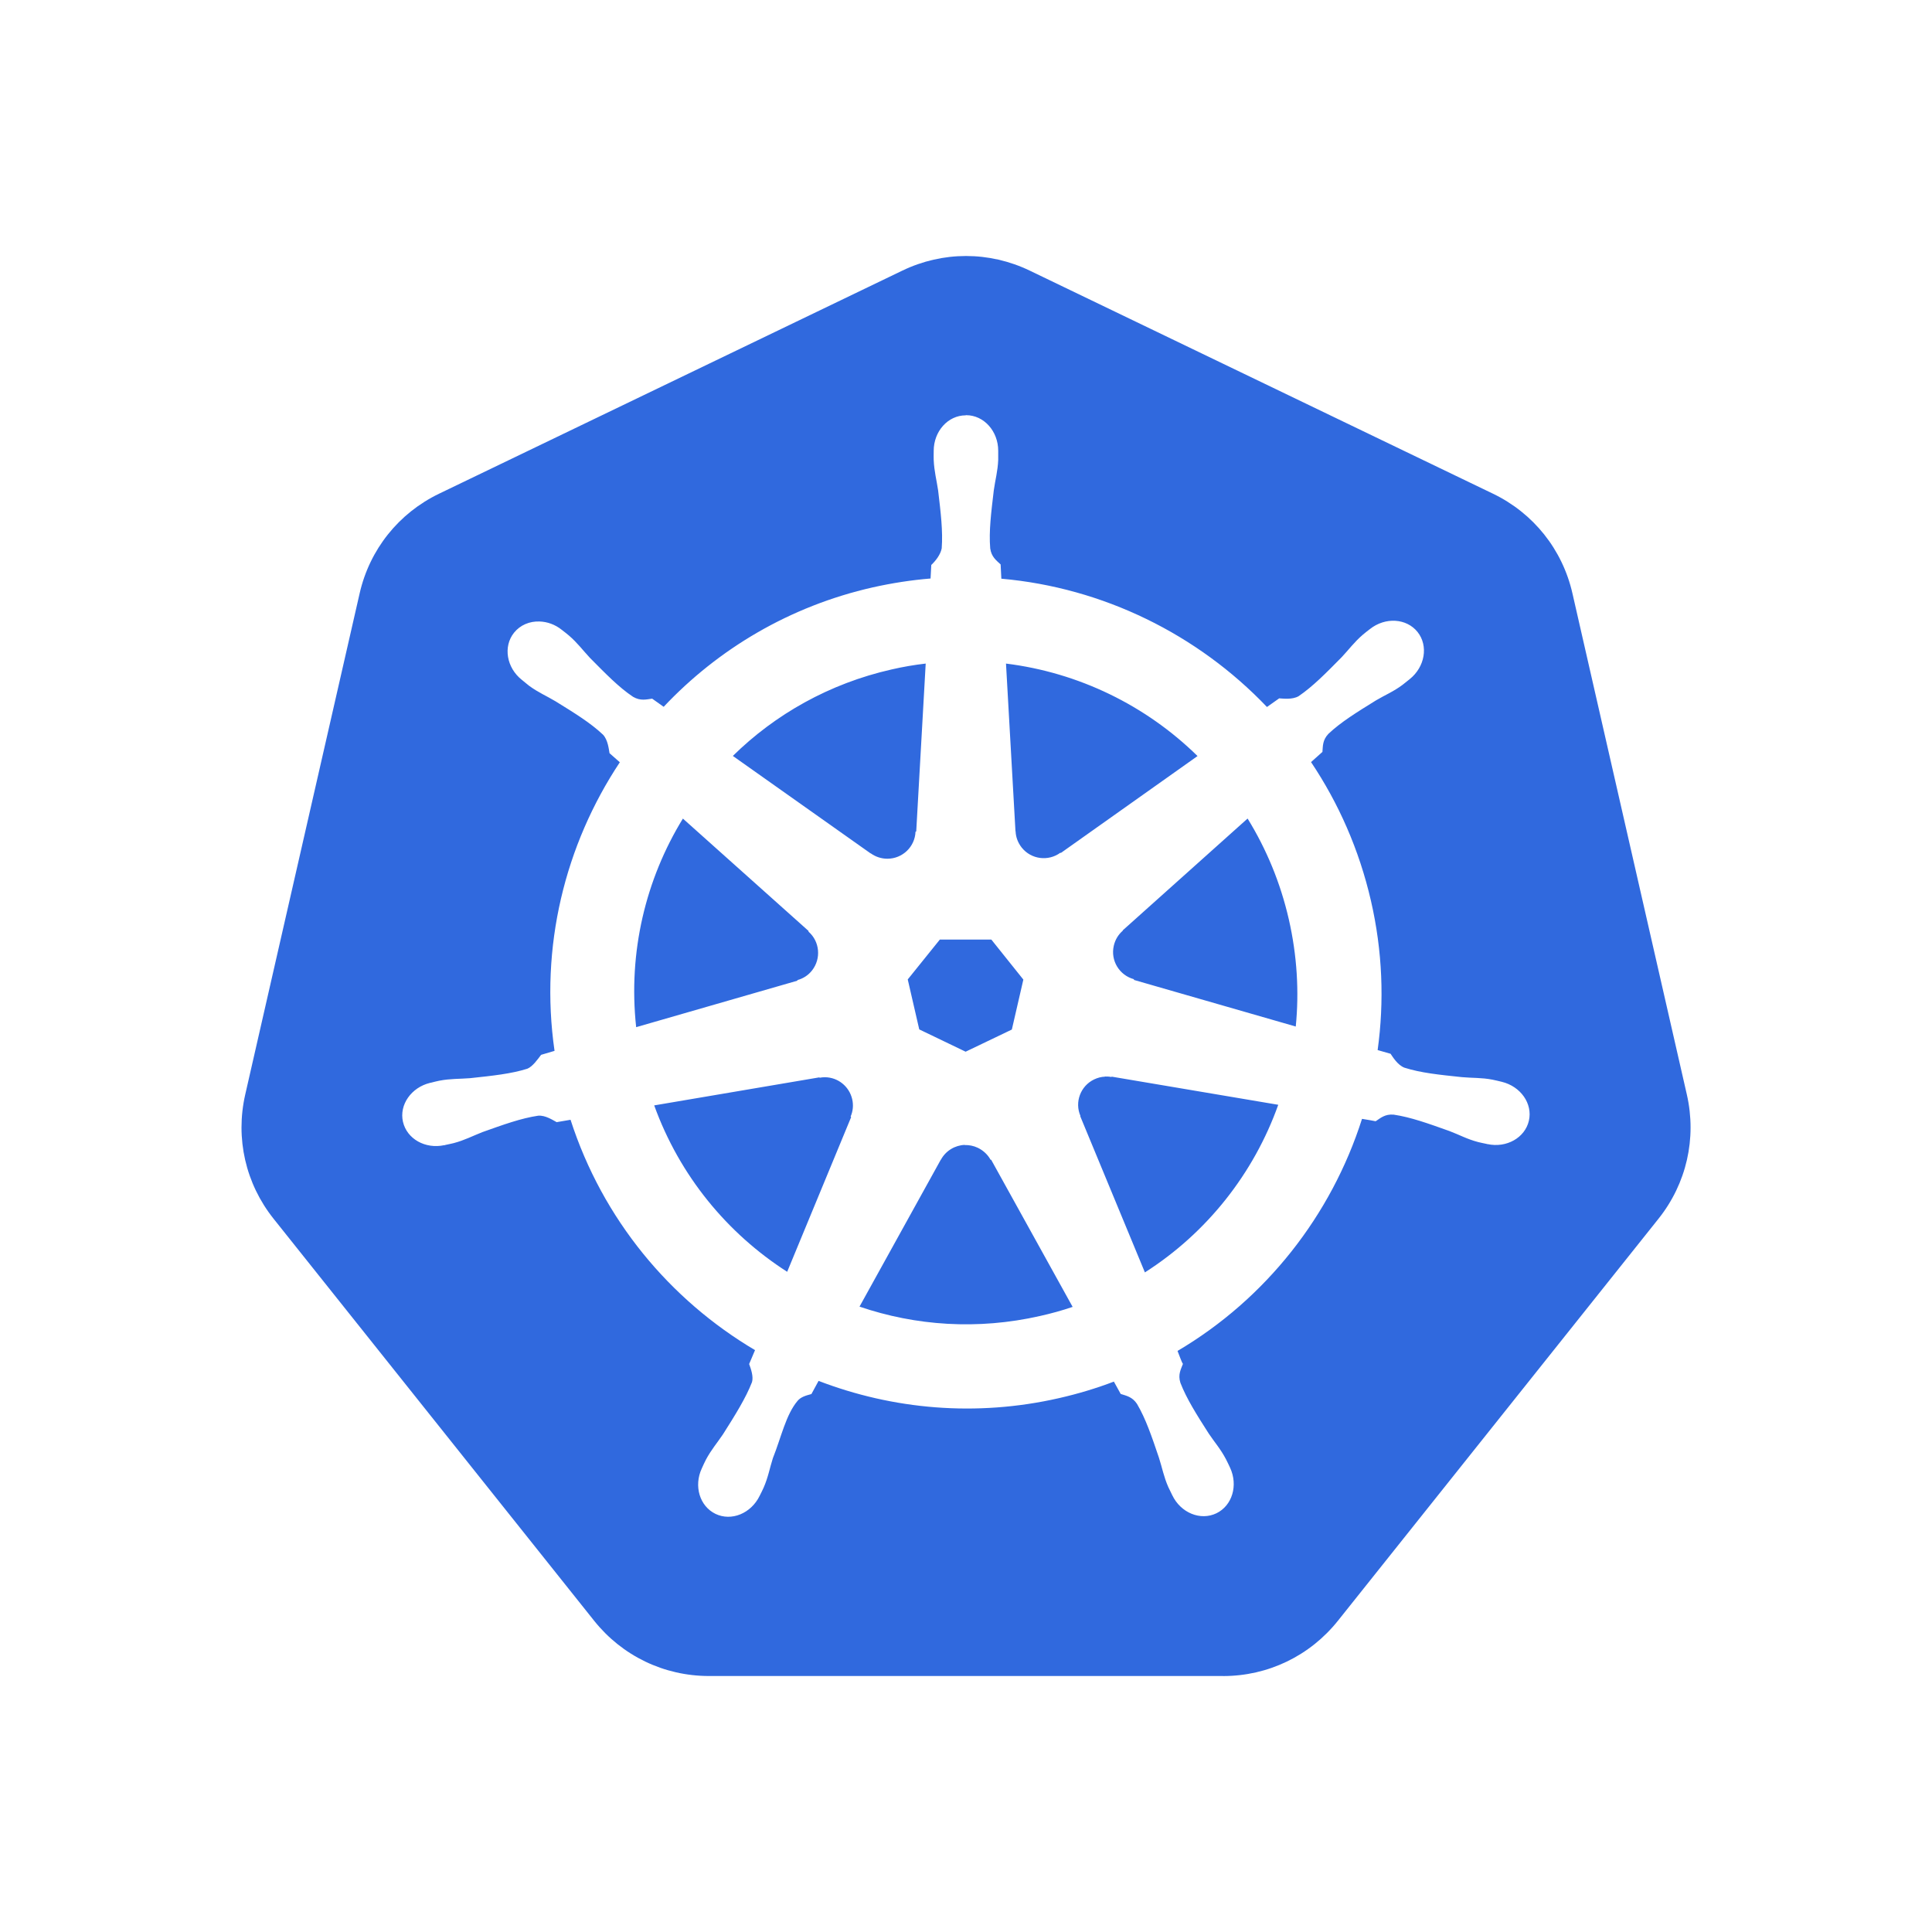 <?xml version="1.0" encoding="UTF-8"?><svg id="final" xmlns="http://www.w3.org/2000/svg" viewBox="0 0 512 512"><path d="m324.12,444.16h-136.24c-11.91,0-23-5.34-30.43-14.65l-84.94-106.52c-7.43-9.31-10.17-21.32-7.52-32.93l30.32-132.82c2.65-11.61,10.33-21.24,21.06-26.41l122.75-59.11c10.73-5.17,23.04-5.17,33.78,0l122.75,59.11c10.73,5.17,18.41,14.79,21.06,26.41l30.32,132.82c2.65,11.61-.09,23.62-7.52,32.93l-84.94,106.52c-7.43,9.31-18.52,14.66-30.43,14.66ZM255.92,110.07c-4.7,0-8.48,4.22-8.48,9.43v.22c0,.7-.03,1.56,0,2.16.13,3.02.76,5.3,1.17,8.06.7,5.91,1.3,10.83.95,15.4-.35,1.71-1.62,3.3-2.76,4.38l-.19,3.59c-5.08.41-10.22,1.21-15.33,2.35-22,4.98-40.99,16.35-55.4,31.65-.92-.63-2.57-1.81-3.05-2.16-1.52.19-3.05.67-5.05-.48-3.81-2.54-7.24-6.1-11.43-10.32-1.9-2.03-3.3-3.97-5.59-5.94-.51-.44-1.3-1.05-1.87-1.49-1.78-1.43-3.87-2.16-5.91-2.22-2.6-.1-5.11.92-6.76,2.98-2.92,3.65-2,9.27,2.1,12.51.03.03.1.06.13.1.57.44,1.24,1.05,1.75,1.43,2.41,1.78,4.64,2.7,7.02,4.13,5.08,3.14,9.27,5.71,12.6,8.86,1.3,1.4,1.52,3.84,1.71,4.89l2.73,2.41c-14.54,21.91-21.27,48.92-17.3,76.48l-3.56,1.05c-.92,1.21-2.25,3.11-3.65,3.68-4.35,1.37-9.27,1.87-15.21,2.51-2.79.22-5.17.1-8.13.67-.63.13-1.56.35-2.25.54h-.06s-.1,0-.13.03c-4.98,1.21-8.22,5.81-7.18,10.32,1.05,4.54,5.91,7.27,10.95,6.19h.13c.06,0,.1-.03.16-.06.7-.16,1.59-.32,2.19-.48,2.89-.76,5.02-1.9,7.62-2.92,5.62-2,10.25-3.68,14.79-4.35,1.9-.16,3.87,1.17,4.89,1.71l3.68-.63c8.51,26.38,26.32,47.69,48.89,61.05l-1.56,3.68c.54,1.43,1.17,3.37.76,4.79-1.65,4.25-4.48,8.76-7.68,13.81-1.56,2.32-3.14,4.13-4.54,6.76-.35.63-.76,1.62-1.08,2.29-2.19,4.67-.57,10.03,3.62,12.06,4.22,2.03,9.43-.1,11.71-4.79h0c.32-.67.79-1.52,1.05-2.16,1.21-2.76,1.59-5.11,2.44-7.78,2.25-5.65,3.46-11.56,6.57-15.24.86-1.02,2.22-1.4,3.65-1.78l1.9-3.49c19.68,7.56,41.72,9.59,63.72,4.57,5.02-1.14,9.87-2.6,14.54-4.38.54.95,1.56,2.79,1.81,3.27,1.46.48,3.05.73,4.32,2.64,2.32,3.94,3.9,8.6,5.81,14.25.86,2.67,1.27,5.02,2.48,7.78.29.63.73,1.52,1.05,2.16,2.25,4.7,7.49,6.83,11.71,4.79,4.19-2.03,5.78-7.4,3.62-12.06-.32-.67-.76-1.65-1.11-2.29-1.4-2.67-2.98-4.44-4.54-6.76-3.21-5.02-5.87-9.21-7.52-13.46-.7-2.19.13-3.56.67-5.02-.32-.38-1.02-2.44-1.43-3.43,23.46-13.84,40.76-35.97,48.89-61.5,1.11.16,3.02.51,3.62.63,1.27-.83,2.44-1.94,4.76-1.75,4.54.67,9.18,2.35,14.79,4.35,2.6.98,4.7,2.16,7.62,2.92.6.16,1.49.32,2.19.48.06,0,.1.03.16.06h.13c5.02,1.08,9.91-1.68,10.95-6.19,1.05-4.54-2.19-9.11-7.18-10.32-.73-.16-1.75-.44-2.48-.57-2.95-.57-5.37-.41-8.13-.67-5.94-.63-10.83-1.11-15.21-2.51-1.78-.7-3.05-2.79-3.65-3.68l-3.43-.98c1.78-12.86,1.3-26.22-1.78-39.59-3.11-13.49-8.57-25.84-15.87-36.73.89-.79,2.54-2.25,3.02-2.7.13-1.52,0-3.11,1.59-4.79,3.33-3.14,7.52-5.71,12.6-8.86,2.41-1.43,4.64-2.32,7.05-4.13.54-.41,1.3-1.05,1.87-1.49,4.06-3.24,5.02-8.83,2.1-12.51-2.92-3.65-8.57-4-12.64-.76-.57.44-1.37,1.05-1.87,1.49-2.29,1.97-3.68,3.91-5.59,5.94-4.19,4.25-7.65,7.78-11.43,10.35-1.65.95-4.06.63-5.14.57l-3.24,2.29c-18.38-19.27-43.43-31.62-70.39-34-.06-1.14-.16-3.17-.19-3.78-1.11-1.05-2.44-1.97-2.76-4.25-.38-4.57.25-9.46.95-15.4.38-2.76,1.05-5.05,1.17-8.06v-2.41c0-5.21-3.81-9.43-8.48-9.43h0l-.19.03Zm-10.6,65.78l-2.51,44.48-.19.1c-.16,3.97-3.43,7.14-7.46,7.14-1.65,0-3.17-.54-4.41-1.43h-.06l-36.48-25.81c11.21-11.02,25.56-19.18,42.07-22.92,3.02-.7,6.03-1.21,9.05-1.56Zm21.24,0c19.3,2.38,37.15,11.11,50.8,24.51l-36.22,25.68-.13-.06c-3.21,2.35-7.75,1.78-10.25-1.37-1.02-1.3-1.56-2.79-1.62-4.32h-.03l-2.51-44.42-.03-.03Zm-85.59,41.08l33.3,29.78v.19c2.98,2.6,3.4,7.14.92,10.29-1.02,1.3-2.41,2.16-3.87,2.54v.16l-42.73,12.32c-2.16-19.87,2.51-39.18,12.38-55.27h0Zm149.66,0c4.95,8.03,8.7,16.99,10.92,26.7,2.19,9.59,2.76,19.18,1.84,28.41l-42.89-12.35v-.19c-3.87-1.05-6.25-4.95-5.33-8.89.38-1.62,1.21-2.95,2.38-3.97v-.1l33.11-29.65h0l-.03.03Zm-81.56,32.07h13.65l8.48,10.6-3.05,13.24-12.25,5.87-12.29-5.91-3.05-13.24,8.51-10.57h0Zm43.75,36.29c.57,0,1.14,0,1.71.13l.06-.1,44.16,7.46c-6.48,18.16-18.83,33.88-35.34,44.42l-17.14-41.4.06-.06c-1.59-3.65,0-7.94,3.62-9.68.92-.44,1.9-.7,2.86-.73h0v-.03Zm-74.16.19c3.37.03,6.38,2.38,7.18,5.81.38,1.62.19,3.21-.41,4.6l.13.16-16.95,40.99c-15.84-10.16-28.48-25.4-35.24-44.1l43.78-7.43.06.1c.48-.1.98-.13,1.46-.13h0Zm36.99,17.97c1.17-.03,2.35.19,3.49.73,1.49.73,2.64,1.84,3.37,3.17h.16l21.59,38.99c-2.79.95-5.68,1.75-8.64,2.41-16.51,3.75-32.95,2.6-47.84-2.48l21.53-38.92h.03c1.3-2.41,3.75-3.84,6.32-3.94v.03Z" style="fill:#3069de;"/></svg>